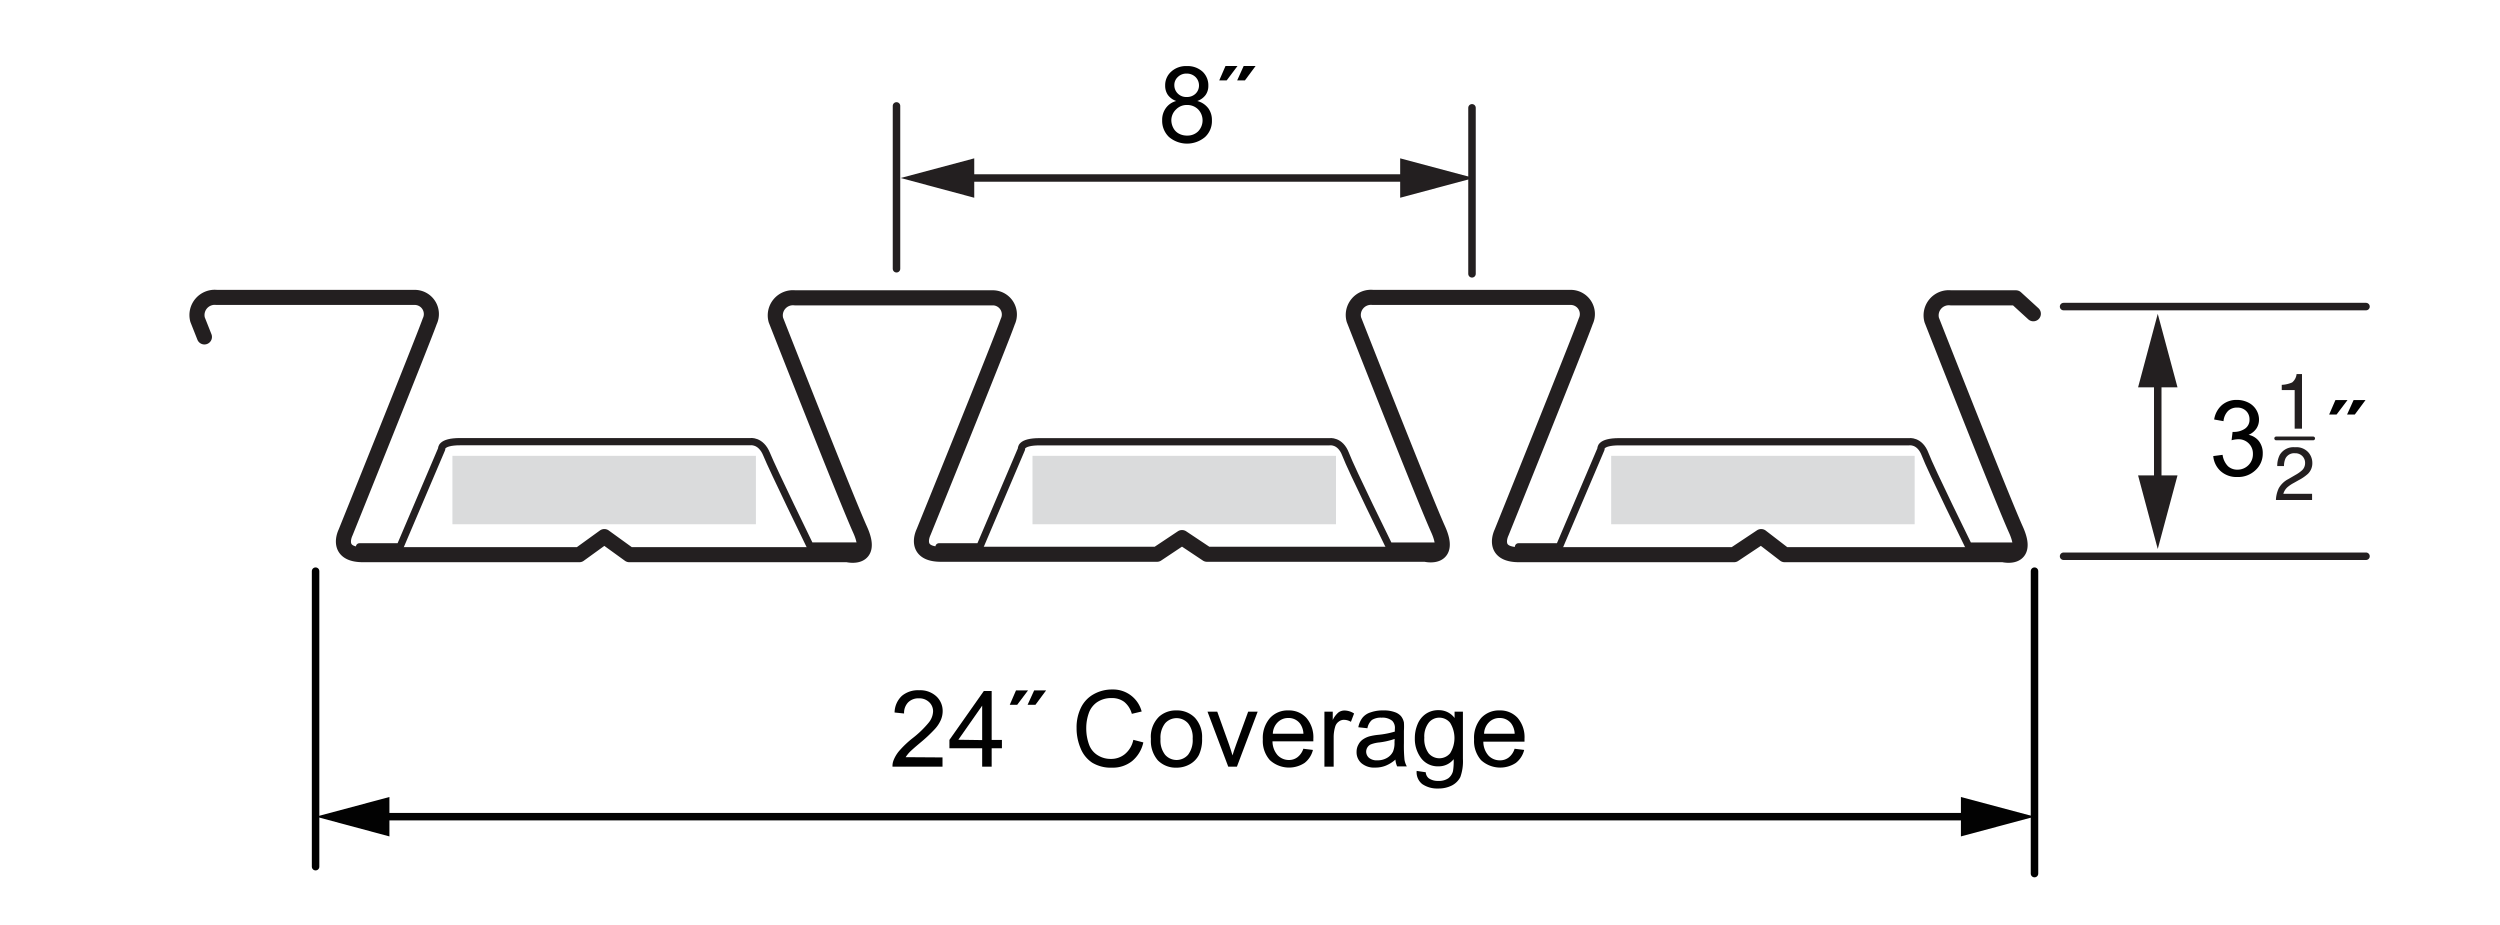 <svg xmlns="http://www.w3.org/2000/svg" viewBox="0 0 300 111"><defs><style>.a,.b,.c,.e,.g,.h{fill:none;stroke-linecap:round;}.a,.b,.c,.e{stroke:#231f20;}.a,.b,.c,.e,.g{stroke-linejoin:round;}.a{stroke-width:1.81px;}.b{stroke-width:0.87px;}.c,.g,.h{stroke-width:0.9px;}.d{fill:#231f20;}.e{stroke-width:0.45px;}.f{fill:#010101;}.g{stroke:#000;}.h{stroke:#020202;stroke-linejoin:bevel;}.i{fill:#020202;}.j{fill:#dadbdc;}</style></defs><path class="a" d="M244,37.65l-2.09-1.91h-7.82a2.12,2.12,0,0,0-2.28,2.67s8.38,21.34,10.1,25.15-1.53,3-1.53,3H214.16l-2.82-2.17-3.26,2.17h-25.8c-3.42,0-2.09-2.66-2.09-2.66s9.14-22.68,10.1-25.35a2,2,0,0,0-1.72-2.86H164.75a2.12,2.12,0,0,0-2.28,2.67s8.38,21.34,10.1,25.15-1.53,3-1.53,3h-26.2l-3-2-3,2H112.92c-3.43,0-2.09-2.66-2.09-2.66S120,41.27,120.93,38.6a2,2,0,0,0-1.72-2.86H95.39a2.12,2.12,0,0,0-2.28,2.67s8.38,21.34,10.1,25.15-1.53,3-1.53,3H75.52l-3-2.17-3,2.17H43.56c-3.43,0-2.09-2.66-2.09-2.66s9.14-22.68,10.1-25.35a2,2,0,0,0-1.72-2.86H26a2.13,2.13,0,0,0-2.29,2.67l.82,2.07"/><path class="b" d="M112.68,65.62h4.9l5-11.74s-.21-.87,2.18-.87h34.77s1.3-.22,1.95,1.52,5.21,11,5.21,11h5.53"/><path class="b" d="M43.14,65.62H48l5-11.74S52.82,53,55.21,53H90s1.3-.22,2,1.52,5.21,11,5.21,11h5.53"/><path class="b" d="M182.22,65.62h4.9l5-11.74s-.21-.87,2.18-.87h34.77s1.3-.22,1.95,1.52,5.21,11,5.21,11h5.53"/><line class="c" x1="247.63" y1="36.79" x2="283.92" y2="36.79"/><line class="c" x1="247.63" y1="66.75" x2="283.92" y2="66.75"/><line class="c" x1="258.93" y1="44.87" x2="258.93" y2="58.67"/><polygon class="d" points="256.57 46.48 258.93 37.66 261.3 46.48 256.57 46.48"/><polygon class="d" points="256.57 57.05 258.93 65.88 261.3 57.05 256.57 57.05"/><path class="d" d="M273.45,58.59a2.78,2.78,0,0,1,1.15-1.1l.84-.49a4.15,4.15,0,0,0,.8-.56,1.16,1.16,0,0,0,.37-.84,1.14,1.14,0,0,0-.34-.88,1.18,1.18,0,0,0-.88-.33,1.16,1.16,0,0,0-1.13.62,2.23,2.23,0,0,0-.18.92h-.81a2.86,2.86,0,0,1,.3-1.34,1.91,1.91,0,0,1,1.83-.92,1.93,1.93,0,0,1,1.58.59,1.91,1.91,0,0,1,.5,1.3,1.76,1.76,0,0,1-.53,1.3,5.23,5.23,0,0,1-1.11.76l-.6.34a4,4,0,0,0-.68.45,1.67,1.67,0,0,0-.56.85h3.45V60h-4.34A3.67,3.67,0,0,1,273.45,58.59Z"/><path class="d" d="M273.81,46.81v-.63a3.35,3.35,0,0,0,1.25-.29,1.49,1.49,0,0,0,.53-1h.65v6.55h-.88V46.81Z"/><line class="e" x1="273.14" y1="52.61" x2="277.58" y2="52.61"/><path class="f" d="M265.59,54.73l1.12-.15a2.41,2.41,0,0,0,.65,1.37,1.65,1.65,0,0,0,1.12.41,1.84,1.84,0,0,0,1.87-1.89,1.71,1.71,0,0,0-1.78-1.76,3.23,3.23,0,0,0-.78.12l.12-1,.18,0a2.36,2.36,0,0,0,1.28-.37,1.28,1.28,0,0,0,.57-1.15,1.36,1.36,0,0,0-.41-1,1.48,1.48,0,0,0-1.07-.4,1.53,1.53,0,0,0-1.09.4,2,2,0,0,0-.55,1.23l-1.12-.2a2.87,2.87,0,0,1,.93-1.73,2.68,2.68,0,0,1,1.8-.62,3,3,0,0,1,1.37.32,2.29,2.29,0,0,1,.95.87,2.23,2.23,0,0,1,.33,1.17,1.91,1.91,0,0,1-.31,1.07,2.13,2.13,0,0,1-.94.76,2.1,2.1,0,0,1,1.25.77,2.34,2.34,0,0,1,.45,1.47,2.67,2.67,0,0,1-.87,2,3,3,0,0,1-2.19.82,2.83,2.83,0,0,1-2-.71A2.77,2.77,0,0,1,265.59,54.73Z"/><path class="f" d="M279.5,49.74l.75-1.73h1.45l-1.31,1.73Zm2.15,0,.78-1.73h1.43l-1.28,1.73Z"/><path class="f" d="M113.1,90.89V92h-6a1.87,1.87,0,0,1,.13-.77A4,4,0,0,1,108,90a11.76,11.76,0,0,1,1.45-1.37,12.09,12.09,0,0,0,2-1.92,2.27,2.27,0,0,0,.52-1.34,1.49,1.49,0,0,0-.47-1.11,1.7,1.7,0,0,0-1.24-.46,1.74,1.74,0,0,0-1.28.48,1.82,1.82,0,0,0-.49,1.34l-1.14-.12a2.79,2.79,0,0,1,.88-2,3,3,0,0,1,2.06-.67,2.86,2.86,0,0,1,2.06.72,2.39,2.39,0,0,1,.77,1.8,2.71,2.71,0,0,1-.23,1.07,3.93,3.93,0,0,1-.74,1.1,17.33,17.33,0,0,1-1.71,1.6q-1,.84-1.29,1.14a4.1,4.1,0,0,0-.47.6Z"/><path class="f" d="M117.86,92V89.79h-3.93v-1l4.13-5.87H119v5.87h1.23v1H119V92Zm0-3.19V84.68L115,88.77Z"/><path class="f" d="M121.17,84.58l.75-1.73h1.44l-1.3,1.73Zm2.14,0,.79-1.73h1.43l-1.28,1.73Z"/><path class="f" d="M136,88.78l1.2.31a4,4,0,0,1-1.36,2.25,3.71,3.71,0,0,1-2.39.78,4.32,4.32,0,0,1-2.39-.6,3.72,3.72,0,0,1-1.39-1.73,6.13,6.13,0,0,1-.48-2.43,5.35,5.35,0,0,1,.54-2.47,3.67,3.67,0,0,1,1.54-1.6,4.44,4.44,0,0,1,2.2-.55A3.53,3.53,0,0,1,137,85.38l-1.18.28a2.8,2.8,0,0,0-.92-1.44,2.44,2.44,0,0,0-1.51-.45,3,3,0,0,0-1.75.5,2.65,2.65,0,0,0-1,1.35,5.38,5.38,0,0,0-.29,1.74,5.66,5.66,0,0,0,.34,2,2.49,2.49,0,0,0,1.05,1.28,2.89,2.89,0,0,0,1.54.43,2.59,2.59,0,0,0,1.71-.58A3,3,0,0,0,136,88.78Z"/><path class="f" d="M138.11,88.68a3.36,3.36,0,0,1,1-2.7,3,3,0,0,1,2.06-.73,3,3,0,0,1,2.22.88,3.41,3.41,0,0,1,.86,2.46,4.37,4.37,0,0,1-.38,2,2.75,2.75,0,0,1-1.11,1.13,3.21,3.21,0,0,1-1.59.4,3,3,0,0,1-2.23-.88A3.57,3.57,0,0,1,138.11,88.68Zm1.15,0a2.79,2.79,0,0,0,.55,1.89,1.83,1.83,0,0,0,2.76,0,2.89,2.89,0,0,0,.55-1.93,2.68,2.68,0,0,0-.55-1.84,1.84,1.84,0,0,0-2.76,0A2.79,2.79,0,0,0,139.26,88.68Z"/><path class="f" d="M147.39,92,144.9,85.4h1.17l1.41,3.93q.22.63.42,1.32c.1-.34.24-.76.42-1.25l1.46-4h1.14L148.43,92Z"/><path class="f" d="M156.4,89.85l1.15.14a2.8,2.8,0,0,1-1,1.56,3.4,3.4,0,0,1-4.16-.33,3.43,3.43,0,0,1-.85-2.49,3.63,3.63,0,0,1,.86-2.57,2.86,2.86,0,0,1,2.21-.91,2.81,2.81,0,0,1,2.15.89,3.56,3.56,0,0,1,.84,2.53c0,.06,0,.16,0,.29h-4.9a2.53,2.53,0,0,0,.61,1.66,1.86,1.86,0,0,0,1.38.58,1.66,1.66,0,0,0,1-.33A2.09,2.09,0,0,0,156.4,89.85Zm-3.66-1.8h3.67a2.21,2.21,0,0,0-.42-1.24,1.7,1.7,0,0,0-1.38-.65,1.75,1.75,0,0,0-1.29.52A2,2,0,0,0,152.74,88.05Z"/><path class="f" d="M158.93,92V85.4h1v1a2.69,2.69,0,0,1,.7-.92,1.25,1.25,0,0,1,.72-.22,2.17,2.17,0,0,1,1.14.36l-.38,1a1.61,1.61,0,0,0-.82-.24,1,1,0,0,0-.65.22,1.13,1.13,0,0,0-.42.61,4.37,4.37,0,0,0-.18,1.29V92Z"/><path class="f" d="M167.45,91.15a4,4,0,0,1-1.19.74,3.32,3.32,0,0,1-1.23.22,2.35,2.35,0,0,1-1.66-.53,1.73,1.73,0,0,1-.58-1.35,1.77,1.77,0,0,1,.22-.88,1.68,1.68,0,0,1,.57-.64,2.65,2.65,0,0,1,.8-.36,7,7,0,0,1,1-.17,10.3,10.3,0,0,0,2-.39V87.5a1.21,1.21,0,0,0-.31-1,1.84,1.84,0,0,0-1.27-.38,2,2,0,0,0-1.16.27,1.71,1.71,0,0,0-.55,1L163,87.27a2.67,2.67,0,0,1,.49-1.13,2,2,0,0,1,1-.66,4.28,4.28,0,0,1,1.49-.23,3.78,3.78,0,0,1,1.37.2,1.74,1.74,0,0,1,.77.49,1.78,1.78,0,0,1,.35.76,7.49,7.49,0,0,1,0,1v1.48a17.38,17.38,0,0,0,.07,2,2.49,2.49,0,0,0,.28.79h-1.16A2.4,2.4,0,0,1,167.45,91.15Zm-.09-2.48a8.84,8.84,0,0,1-1.82.42,4,4,0,0,0-1,.22.93.93,0,0,0-.44.36,1,1,0,0,0-.16.53,1,1,0,0,0,.34.74,1.45,1.45,0,0,0,1,.3,2.24,2.24,0,0,0,1.14-.28,1.77,1.77,0,0,0,.74-.77,2.66,2.66,0,0,0,.18-1.11Z"/><path class="f" d="M170,92.51l1.09.16a1,1,0,0,0,.37.73,1.92,1.92,0,0,0,1.13.31,2,2,0,0,0,1.2-.31,1.56,1.56,0,0,0,.57-.87,7.28,7.28,0,0,0,.08-1.43,2.27,2.27,0,0,1-1.82.86,2.49,2.49,0,0,1-2.1-1,3.83,3.83,0,0,1-.74-2.35,4.31,4.31,0,0,1,.34-1.73,2.77,2.77,0,0,1,1-1.23,2.64,2.64,0,0,1,1.52-.43,2.33,2.33,0,0,1,1.91.94V85.4h1v5.67a5.6,5.6,0,0,1-.31,2.18,2.35,2.35,0,0,1-1,1,3.52,3.52,0,0,1-1.67.37,3.17,3.17,0,0,1-1.9-.53A1.8,1.8,0,0,1,170,92.51Zm.92-4a2.88,2.88,0,0,0,.52,1.89,1.69,1.69,0,0,0,2.57,0,3.47,3.47,0,0,0,0-3.67,1.66,1.66,0,0,0-1.29-.61,1.62,1.62,0,0,0-1.27.6A2.71,2.71,0,0,0,170.92,88.56Z"/><path class="f" d="M181.75,89.85l1.15.14a2.8,2.8,0,0,1-1,1.56,3.41,3.41,0,0,1-4.17-.33,3.47,3.47,0,0,1-.84-2.49,3.62,3.62,0,0,1,.85-2.57,2.9,2.9,0,0,1,2.22-.91,2.83,2.83,0,0,1,2.15.89,3.56,3.56,0,0,1,.83,2.53V89H178a2.53,2.53,0,0,0,.61,1.66,1.85,1.85,0,0,0,1.37.58,1.69,1.69,0,0,0,1.05-.33A2.09,2.09,0,0,0,181.75,89.85Zm-3.66-1.8h3.67a2.21,2.21,0,0,0-.42-1.24,1.72,1.72,0,0,0-1.38-.65,1.75,1.75,0,0,0-1.29.52A2,2,0,0,0,178.09,88.05Z"/><line class="g" x1="37.87" y1="104" x2="37.87" y2="68.54"/><line class="g" x1="244.14" y1="104.83" x2="244.14" y2="68.54"/><line class="h" x1="45.12" y1="98" x2="236.92" y2="98"/><polygon class="i" points="46.73 100.37 37.91 98 46.73 95.64 46.73 100.37"/><polygon class="i" points="235.31 100.37 244.14 98 235.31 95.64 235.31 100.37"/><line class="c" x1="107.58" y1="12.71" x2="107.58" y2="32.25"/><line class="c" x1="176.64" y1="12.94" x2="176.64" y2="32.86"/><path class="f" d="M141.15,12.12a2.08,2.08,0,0,1-1-.72,1.93,1.93,0,0,1-.33-1.13,2.17,2.17,0,0,1,.71-1.66,2.62,2.62,0,0,1,1.89-.68,2.65,2.65,0,0,1,1.91.69A2.24,2.24,0,0,1,145,10.3a1.86,1.86,0,0,1-.33,1.1,2.08,2.08,0,0,1-1,.72A2.42,2.42,0,0,1,145,13a2.38,2.38,0,0,1,.43,1.44,2.6,2.6,0,0,1-.82,2,3.35,3.35,0,0,1-4.33,0,2.67,2.67,0,0,1-.82-2,2.39,2.39,0,0,1,.45-1.48A2.2,2.2,0,0,1,141.15,12.12Zm-.59,2.3a2,2,0,0,0,.23.92,1.59,1.59,0,0,0,.67.69,2,2,0,0,0,1,.24,1.82,1.82,0,0,0,1.32-.51,1.9,1.9,0,0,0,0-2.63,1.82,1.82,0,0,0-1.34-.53,1.76,1.76,0,0,0-1.3.52A1.8,1.8,0,0,0,140.56,14.42Zm.36-4.19a1.39,1.39,0,0,0,.42,1,1.42,1.42,0,0,0,1.07.41,1.46,1.46,0,0,0,1.06-.4,1.36,1.36,0,0,0,.41-1,1.41,1.41,0,0,0-.42-1,1.5,1.5,0,0,0-1.06-.41,1.44,1.44,0,0,0-1.06.41A1.3,1.3,0,0,0,140.92,10.23Z"/><path class="f" d="M146.31,9.65l.75-1.73h1.44l-1.3,1.73Zm2.15,0,.78-1.73h1.43l-1.28,1.73Z"/><line class="c" x1="115.29" y1="21.36" x2="169.63" y2="21.36"/><polygon class="d" points="116.91 23.73 108.08 21.36 116.91 19 116.91 23.73"/><polygon class="d" points="168.02 23.73 176.85 21.36 168.02 19 168.02 23.73"/><rect class="j" x="54.29" y="54.7" width="36.42" height="8.21"/><rect class="j" x="123.9" y="54.7" width="36.42" height="8.21"/><rect class="j" x="193.34" y="54.7" width="36.42" height="8.21"/></svg>